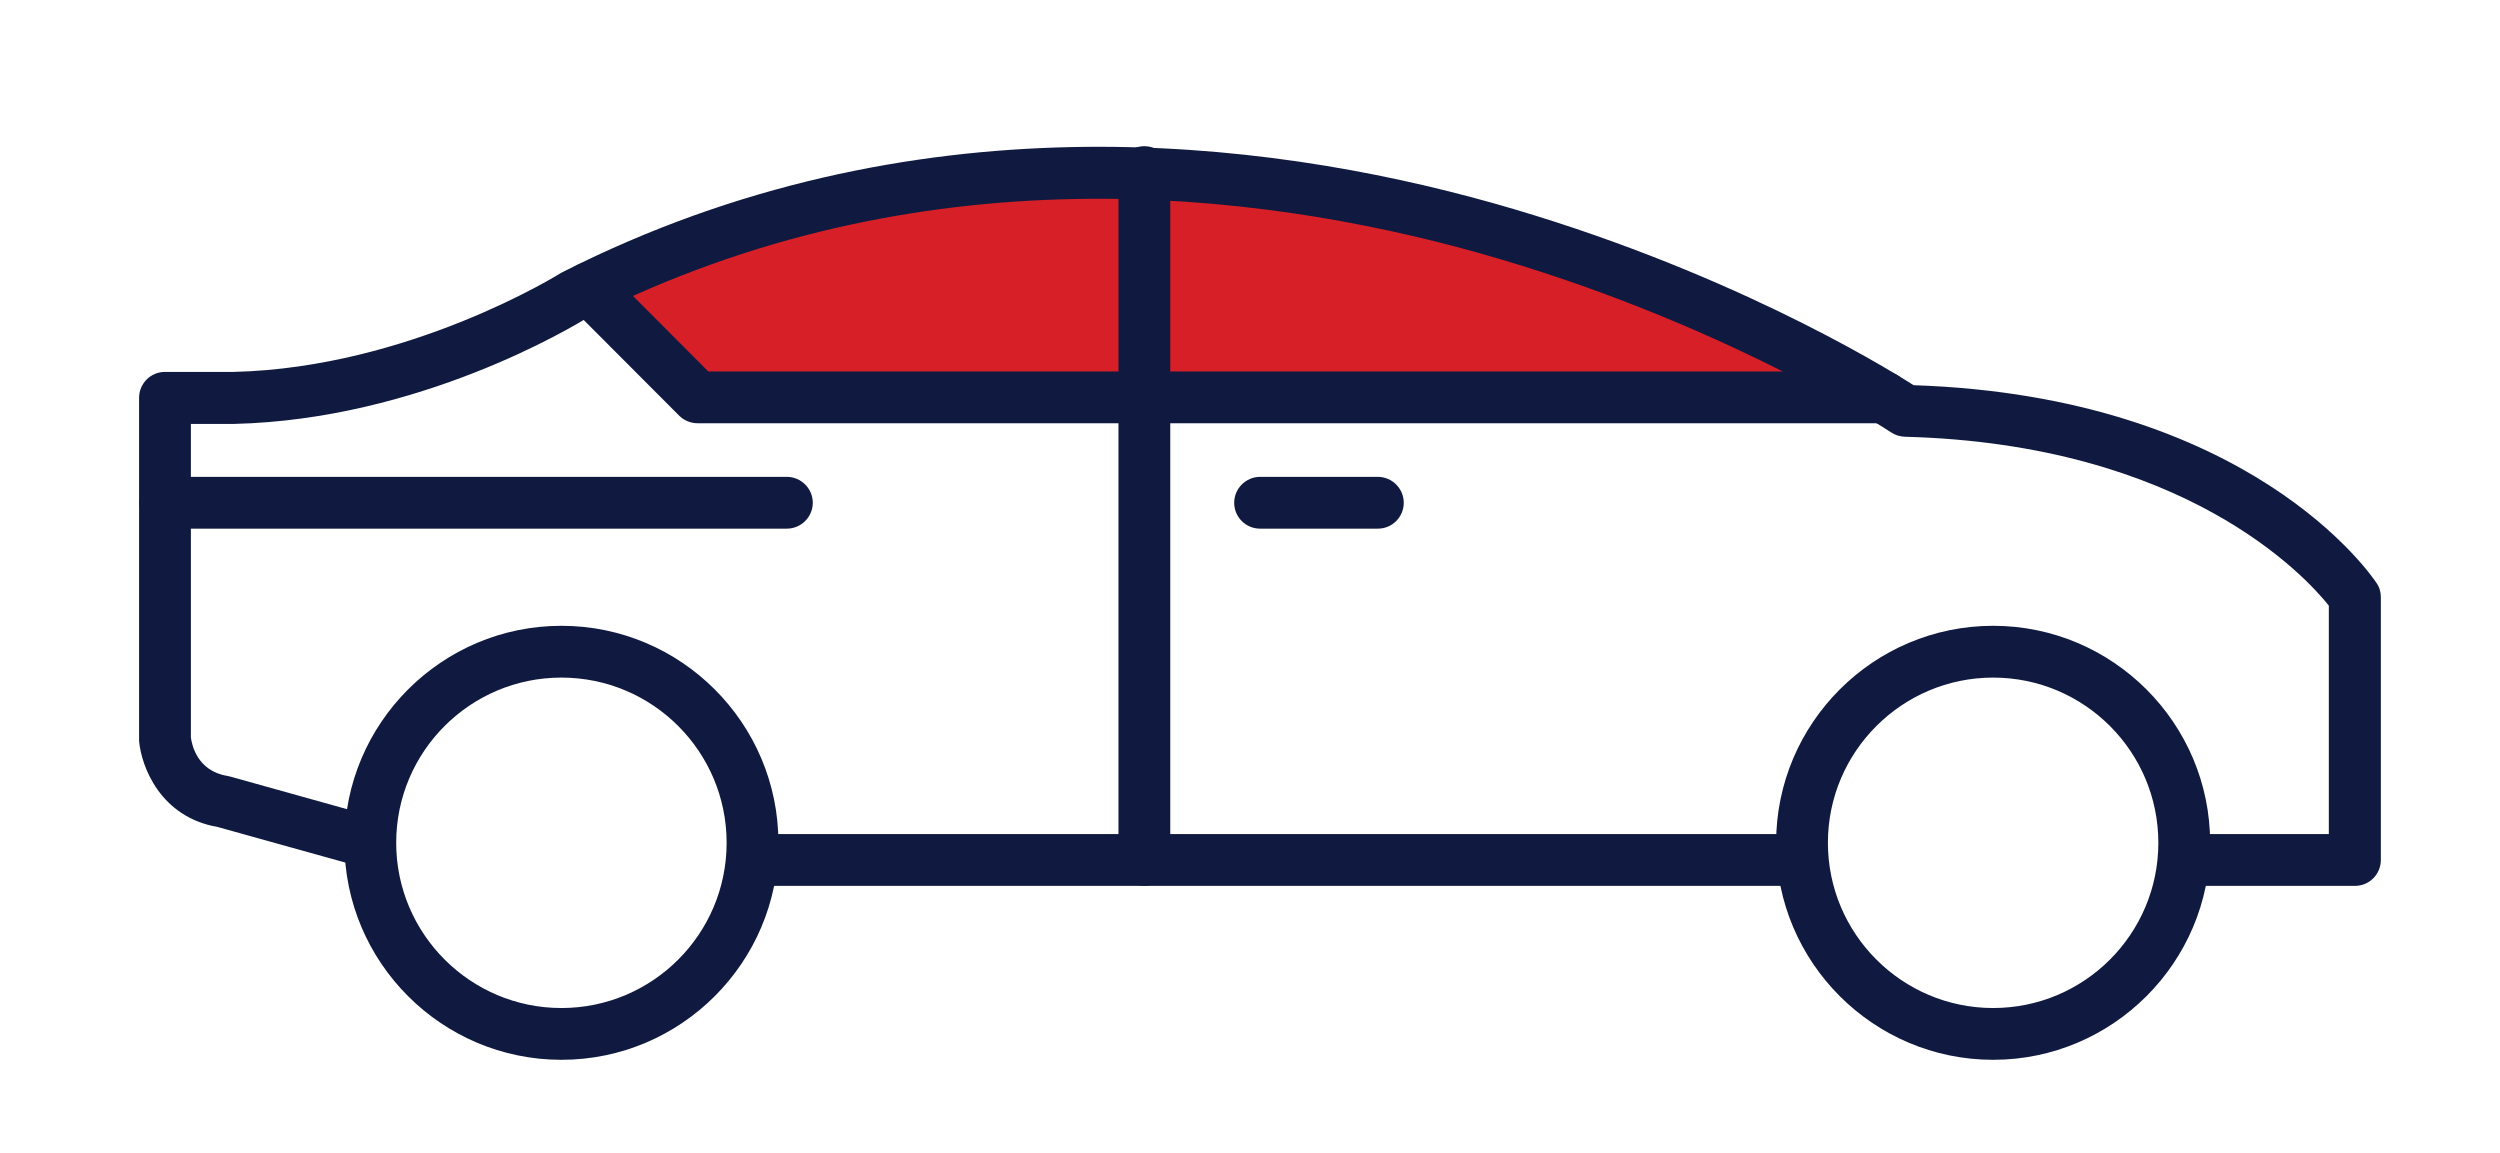 <?xml version="1.0" encoding="utf-8"?>
<!-- Generator: Adobe Illustrator 24.3.0, SVG Export Plug-In . SVG Version: 6.00 Build 0)  -->
<svg version="1.1" id="Layer_1" xmlns="http://www.w3.org/2000/svg" xmlns:xlink="http://www.w3.org/1999/xlink" x="0px" y="0px"
	 viewBox="0 0 109.1 50.32" style="enable-background:new 0 0 109.1 50.32;" xml:space="preserve">
<style type="text/css">
	.st0{fill-rule:evenodd;clip-rule:evenodd;fill:#D61F26;}
	.st1{fill:#101A40;}
</style>
<g>
	<g>
		<path class="st0" d="M79.21,17.34H30.44l-4.12-5.07c0,0,11.02-5.11,16.4-4.51S66.77,5.96,79.21,17.34z"/>
	</g>
	<g>
		<path class="st1" d="M7.21,23.07h27.13c0.62,0,1.13-0.51,1.13-1.13c0-0.62-0.51-1.13-1.13-1.13H7.21c-0.63,0-1.13,0.51-1.13,1.13
			C6.08,22.56,6.58,23.07,7.21,23.07z"/>
	</g>
	<g>
		<path class="st1" d="M96.17,38.66h6.6c0.63,0,1.13-0.51,1.13-1.13V26.06c0-0.22-0.06-0.44-0.19-0.62
			c-0.22-0.33-5.51-8.14-20.2-8.63c-1.46-0.93-8.4-5.14-18.33-7.94C55.02,6.01,39.73,4.2,24.6,11.85c-0.03,0.02-0.06,0.03-0.1,0.05
			c-0.06,0.04-6.63,4.15-14.31,4.33l-2.99,0c-0.63,0-1.13,0.51-1.13,1.13v14.89c0,0.03,0,0.06,0,0.09C6.17,33.46,7,35.66,9.5,36.09
			l6.35,1.77c0.6,0.17,1.23-0.18,1.39-0.79c0.17-0.6-0.18-1.23-0.78-1.39l-6.41-1.79c-0.04-0.01-0.08-0.02-0.13-0.03
			c-1.31-0.21-1.55-1.36-1.59-1.68V18.5h1.88c8.07-0.19,14.75-4.22,15.45-4.65c14.43-7.28,29.08-5.55,38.84-2.82
			c10.65,2.99,17.96,7.79,18.03,7.84c0.18,0.12,0.38,0.18,0.6,0.19c12.21,0.32,17.48,6.09,18.5,7.37v9.97h-5.47
			c-0.62,0-1.13,0.51-1.13,1.13C95.04,38.16,95.55,38.66,96.17,38.66z"/>
	</g>
	<g>
		<path class="st1" d="M30.44,18.47h51.78c0.63,0,1.13-0.51,1.13-1.13c0-0.62-0.51-1.13-1.13-1.13H30.91l-4.42-4.43
			c-0.44-0.44-1.16-0.44-1.6,0c-0.44,0.44-0.44,1.16,0,1.6l4.75,4.76C29.85,18.35,30.14,18.47,30.44,18.47z"/>
	</g>
	<g>
		<path class="st1" d="M49.94,38.66c0.63,0,1.13-0.51,1.13-1.13V7.51c0-0.63-0.51-1.13-1.13-1.13s-1.13,0.51-1.13,1.13v30.02
			C48.81,38.16,49.32,38.66,49.94,38.66z"/>
	</g>
	<g>
		<path class="st1" d="M33.55,38.66h44.53c0.63,0,1.13-0.51,1.13-1.13c0-0.63-0.51-1.13-1.13-1.13H33.55
			c-0.62,0-1.13,0.51-1.13,1.13C32.42,38.16,32.92,38.66,33.55,38.66z"/>
	</g>
	<g>
		<path class="st1" d="M77.51,36.78c0-5.22,4.25-9.47,9.47-9.47c5.22,0,9.47,4.25,9.47,9.47c0,5.22-4.25,9.47-9.47,9.47
			C81.76,46.25,77.51,42,77.51,36.78z M79.77,36.78c0,3.97,3.23,7.21,7.21,7.21c3.98,0,7.21-3.23,7.21-7.21
			c0-3.98-3.23-7.21-7.21-7.21C83.01,29.57,79.77,32.8,79.77,36.78z"/>
	</g>
	<g>
		<path class="st1" d="M15.03,36.78c0-5.22,4.25-9.47,9.47-9.47c5.22,0,9.47,4.25,9.47,9.47c0,5.22-4.25,9.47-9.47,9.47
			C19.28,46.25,15.03,42,15.03,36.78z M17.29,36.78c0,3.97,3.23,7.21,7.21,7.21c3.98,0,7.21-3.23,7.21-7.21
			c0-3.98-3.23-7.21-7.21-7.21C20.52,29.57,17.29,32.8,17.29,36.78z"/>
	</g>
	<g>
		<path class="st1" d="M54.99,23.07h5.14c0.63,0,1.13-0.51,1.13-1.13c0-0.62-0.51-1.13-1.13-1.13h-5.14c-0.62,0-1.13,0.51-1.13,1.13
			C53.86,22.56,54.36,23.07,54.99,23.07z"/>
	</g>
</g>
</svg>
